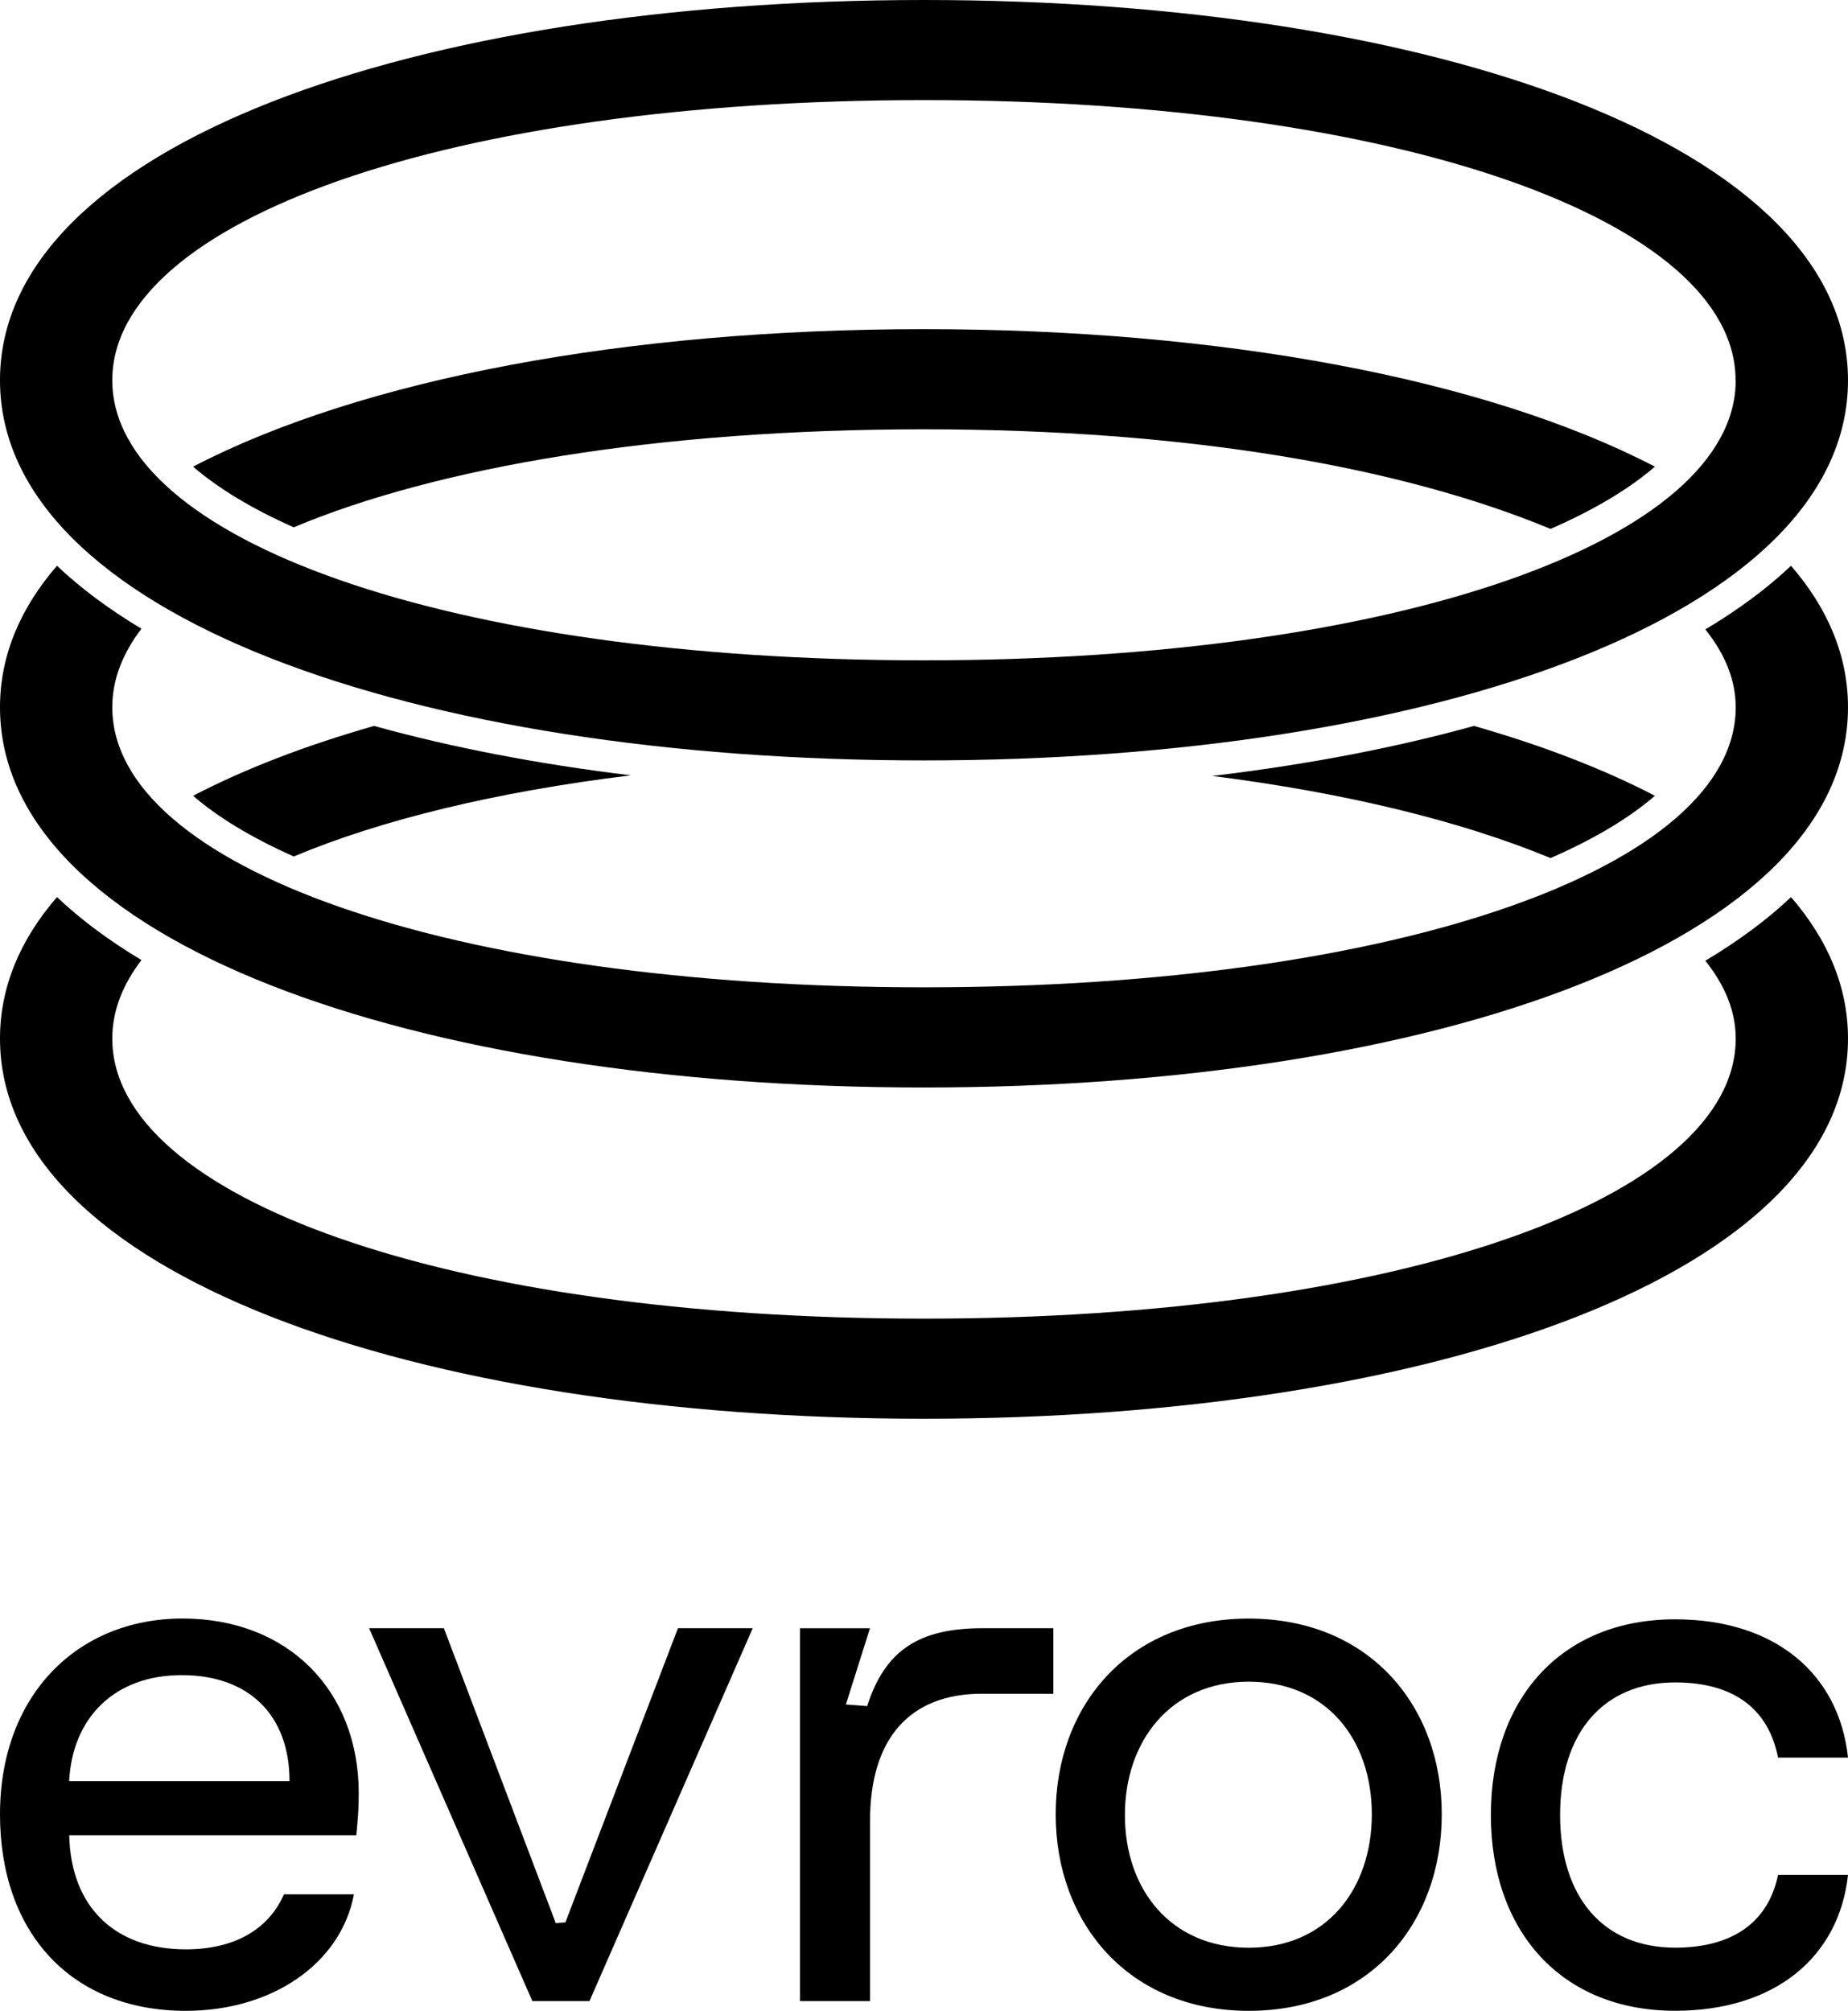 <svg width="91" height="99" viewBox="0 0 91 99" fill="inherit" xmlns="http://www.w3.org/2000/svg">
    <path d="M85.471 51.132C85.471 58.97 68.945 64.921 45.5 64.921C22.055 64.921 5.529 58.97 5.529 51.132C5.529 49.779 6.033 48.487 6.965 47.267C5.355 46.3 3.968 45.267 2.806 44.167C0.995 46.257 0 48.59 0 51.132C0 62.665 20.369 69.849 45.5 69.849C70.631 69.849 91 62.662 91 51.132C91 48.59 90.005 46.257 88.194 44.167C87.018 45.28 85.609 46.324 83.975 47.3C84.944 48.51 85.471 49.792 85.471 51.132Z" fill="inherit"/>
    <path d="M85.471 34.82C85.471 42.658 68.945 48.609 45.5 48.609C22.055 48.609 5.529 42.658 5.529 34.82C5.529 33.468 6.033 32.175 6.965 30.955C5.355 29.988 3.968 28.955 2.806 27.855C0.995 29.945 0 32.278 0 34.82C0 46.353 20.369 53.541 45.5 53.541C70.631 53.541 91 46.353 91 34.82C91 32.278 90.005 29.945 88.194 27.855C87.018 28.968 85.609 30.012 83.975 30.989C84.944 32.198 85.471 33.481 85.471 34.82Z" fill="inherit"/>
    <path d="M59.688 38.202C66.258 39.033 71.978 40.432 76.352 42.246C78.519 41.299 80.241 40.263 81.492 39.179C78.933 37.85 75.937 36.697 72.581 35.74C68.681 36.82 64.341 37.651 59.691 38.202" fill="inherit"/>
    <path d="M18.419 35.74C15.06 36.697 12.063 37.85 9.508 39.179C10.723 40.233 12.386 41.239 14.464 42.167C18.745 40.372 24.397 38.987 31.066 38.172C26.508 37.621 22.25 36.803 18.419 35.74Z" fill="inherit"/>
    <path d="M76.352 26.041C78.519 25.094 80.241 24.057 81.492 22.974C73.17 18.651 60.149 16.205 45.5 16.205C30.852 16.205 17.83 18.651 9.508 22.974C10.723 24.027 12.383 25.037 14.464 25.961C21.571 22.98 32.462 21.136 45.5 21.136C58.538 21.136 69.054 23.011 76.355 26.041" fill="inherit"/>
    <path d="M85.471 18.721C85.471 26.559 68.945 32.51 45.5 32.51C22.055 32.51 5.529 26.556 5.529 18.721C5.529 10.879 22.052 4.928 45.497 4.928C68.942 4.928 85.464 10.879 85.464 18.721H85.471ZM91 18.721C90.997 7.184 70.628 0 45.5 0C20.372 0 0 7.184 0 18.721C0 30.251 20.369 37.438 45.5 37.438C70.631 37.438 91 30.251 91 18.721Z" fill="inherit"/>
    <path d="M61.492 95.893C57.652 95.893 55.393 93.025 55.393 89.364C55.393 85.702 57.652 82.795 61.492 82.795C65.332 82.795 67.552 85.662 67.552 89.324C67.552 92.986 65.335 95.893 61.492 95.893ZM61.492 79.688C55.551 79.688 51.984 83.991 51.984 89.324C51.984 94.657 55.551 99 61.492 99C67.433 99 70.996 94.7 70.996 89.324C70.996 83.948 67.394 79.688 61.492 79.688Z" fill="inherit"/>
    <path d="M82.484 98.997C87.434 98.997 90.562 96.329 91 92.308H87.555C87.081 94.617 85.339 95.89 82.487 95.89C78.963 95.89 76.823 93.421 76.823 89.361C76.823 85.3 78.963 82.831 82.487 82.831C85.339 82.831 87.081 84.104 87.555 86.533H91C90.566 82.433 87.434 79.724 82.484 79.724C76.859 79.724 73.414 83.668 73.414 89.361C73.414 95.052 76.859 98.997 82.484 98.997Z" fill="inherit"/>
    <path d="M39.398 98.521H42.843V89.639C42.843 85.579 44.812 83.389 48.342 83.389C51.873 83.389 51.87 83.393 51.87 83.393V80.163H48.379C45.26 80.163 43.587 81.236 42.701 83.997L41.654 83.918L42.839 80.166H39.395V98.521H39.398Z" fill="inherit"/>
    <path d="M17.665 88.287C17.665 83.23 14.181 79.685 8.991 79.685C3.8 79.685 0 83.469 0 89.324C0 95.179 3.524 99 9.149 99C13.427 99 16.792 96.651 17.428 93.265H13.983C13.229 94.976 11.566 95.973 9.152 95.973C5.668 95.973 3.488 93.903 3.409 90.358H17.547C17.626 89.48 17.665 89.085 17.665 88.287ZM3.405 87.689C3.563 84.582 5.625 82.472 8.951 82.472C12.277 82.472 14.257 84.463 14.257 87.689H3.405Z" fill="inherit"/>
    <path d="M26.215 98.521H29.027L37.066 80.163H33.384L27.842 94.644L27.367 94.68L21.858 80.163H18.176L26.215 98.521Z" fill="inherit"/>
</svg>